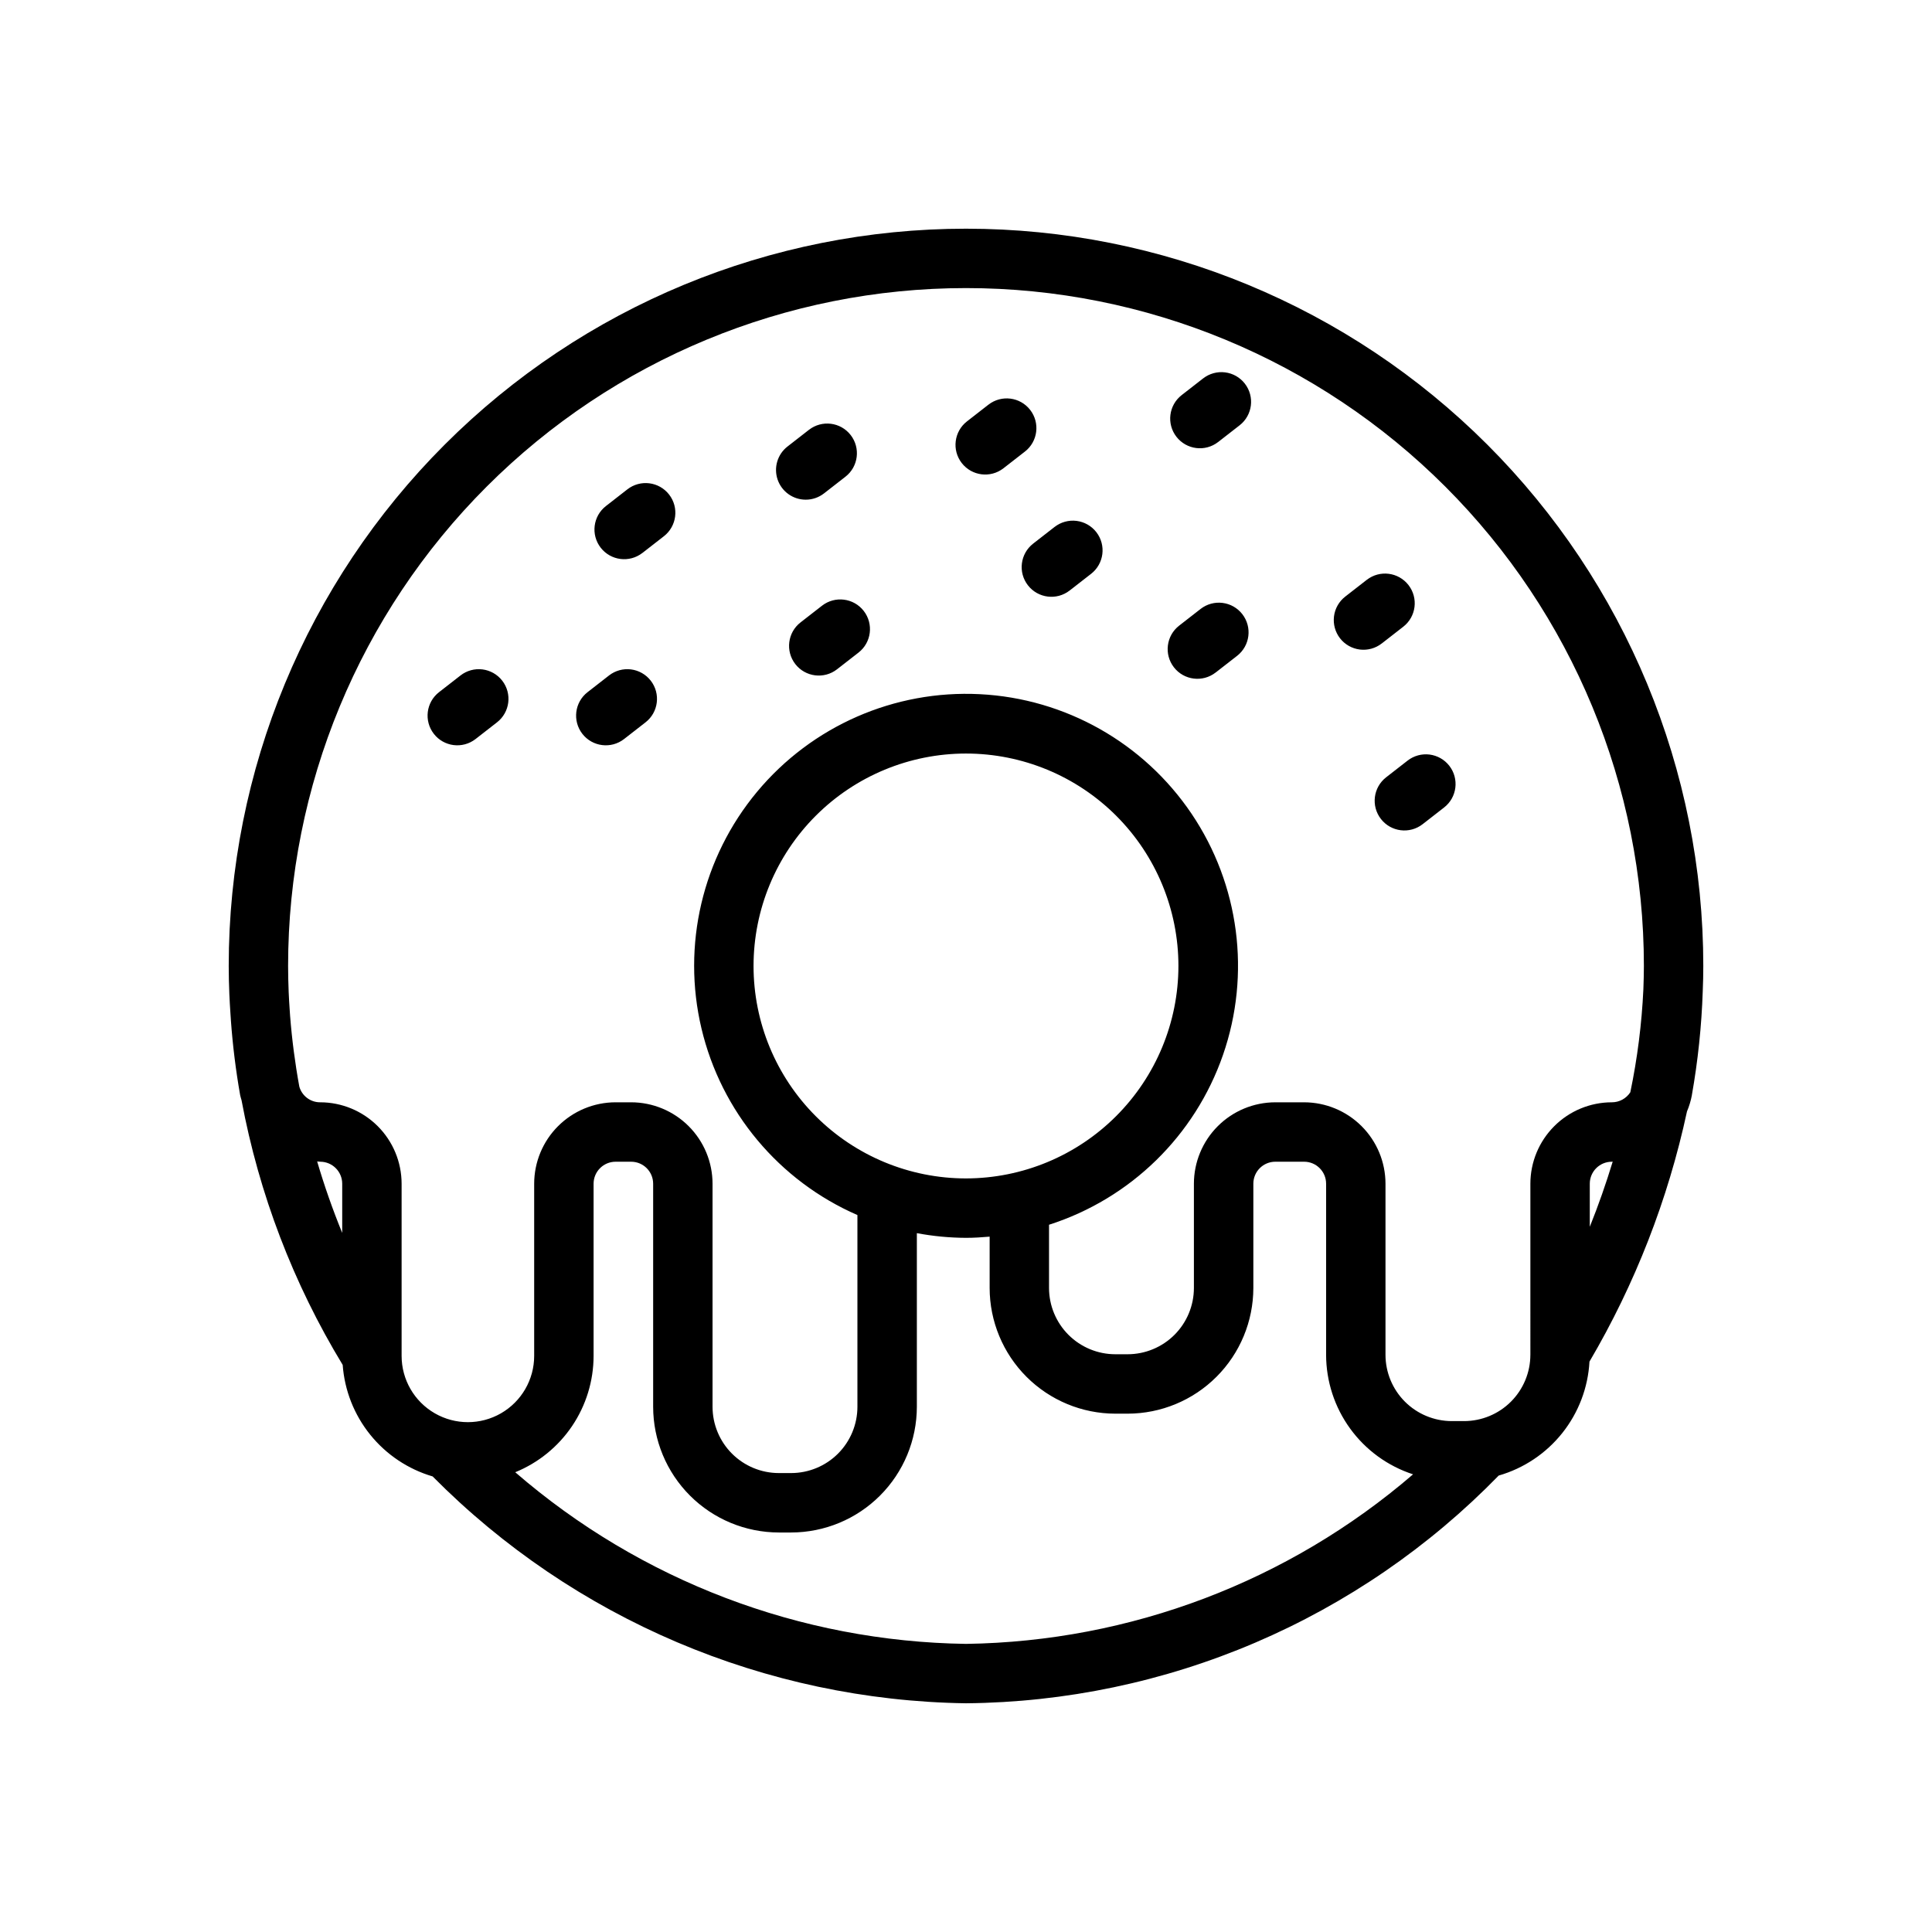 <?xml version="1.0" encoding="UTF-8"?>
<!-- Uploaded to: SVG Repo, www.svgrepo.com, Generator: SVG Repo Mixer Tools -->
<svg fill="#000000" width="800px" height="800px" version="1.1" viewBox="144 144 512 512" xmlns="http://www.w3.org/2000/svg">
 <path d="m592.36 434.23c1.609-9.086 2.574-18.273 2.883-27.496 0.098-2.266 0.145-4.512 0.148-6.738 0-51.824-20.586-101.52-57.227-138.16-36.645-36.645-86.344-57.23-138.16-57.23-51.824 0-101.52 20.586-138.16 57.23-36.645 36.641-57.23 86.34-57.23 138.16 0 2.492 0.062 5 0.168 7.512 0.066 1.676 0.176 3.348 0.285 5.019 0.043 0.602 0.074 1.203 0.121 1.805h-0.004c0.48 6.672 1.301 13.309 2.461 19.895 0.082 0.457 0.25 0.879 0.359 1.324h0.004c4.625 24.816 13.707 48.586 26.809 70.16 0.492 6.766 3.039 13.223 7.297 18.5 4.258 5.281 10.027 9.141 16.535 11.055 37.43 37.773 88.184 59.359 141.36 60.121 26.348-0.242 52.387-5.699 76.613-16.055 24.23-10.359 46.164-25.414 64.547-44.293 6.648-1.914 12.535-5.852 16.848-11.262 4.309-5.41 6.832-12.031 7.211-18.938 12.094-20.578 20.816-42.957 25.84-66.293 0.586-1.387 1.023-2.836 1.301-4.316zm-357.67 36.5c-2.535-6.195-4.75-12.516-6.641-18.938 0.273 0.012 0.535 0.07 0.809 0.07l0.004 0.004c3.215 0.004 5.824 2.609 5.828 5.824zm45.848 63.43c6.133-2.5 11.383-6.766 15.082-12.258 3.699-5.488 5.68-11.957 5.688-18.578v-45.633c0.004-3.215 2.613-5.82 5.828-5.824h4.129c3.215 0.004 5.824 2.609 5.828 5.824v59.121c0.008 8.832 3.523 17.301 9.766 23.543 6.246 6.246 14.711 9.758 23.543 9.77h3.262c8.832-0.012 17.301-3.523 23.543-9.77 6.246-6.242 9.758-14.711 9.77-23.543v-46.016c4.293 0.809 8.656 1.223 13.027 1.242 2.113 0 4.195-0.137 6.262-0.316v13.605-0.004c0.008 8.832 3.523 17.301 9.766 23.543 6.246 6.246 14.711 9.758 23.543 9.77h3.262c8.832-0.012 17.301-3.523 23.543-9.77 6.246-6.242 9.758-14.711 9.77-23.543v-27.633c0-3.215 2.606-5.82 5.82-5.824h7.637c3.215 0.004 5.824 2.609 5.824 5.824v45.348c0.012 7.035 2.246 13.887 6.387 19.574 4.141 5.691 9.973 9.926 16.66 12.098-33 28.406-74.938 44.309-118.47 44.934-43.938-0.625-86.242-16.73-119.46-45.484zm119.46-77.867c-14.934 0-29.254-5.93-39.812-16.488s-16.488-24.879-16.488-39.809c0-14.934 5.93-29.254 16.488-39.812s24.879-16.488 39.812-16.488c14.93 0 29.25 5.93 39.809 16.488s16.488 24.879 16.488 39.812c-0.016 14.926-5.953 29.234-16.508 39.789-10.555 10.555-24.863 16.492-39.789 16.508zm149.57 46.742-0.004 0.004c-0.004 4.656-1.855 9.121-5.148 12.414s-7.762 5.144-12.418 5.152h-3.262c-4.656-0.008-9.121-1.859-12.418-5.152-3.293-3.293-5.144-7.758-5.148-12.414v-45.348c-0.008-5.719-2.281-11.199-6.324-15.242-4.047-4.047-9.527-6.32-15.246-6.328h-7.637c-5.715 0.008-11.199 2.285-15.242 6.328-4.043 4.043-6.316 9.527-6.324 15.242v27.633c-0.004 4.66-1.855 9.125-5.148 12.418-3.293 3.293-7.758 5.144-12.418 5.148h-3.262c-4.656-0.004-9.121-1.855-12.414-5.148-3.293-3.293-5.148-7.758-5.152-12.418v-16.754c21.598-6.914 38.68-23.594 46.109-45.02 7.43-21.426 4.34-45.098-8.336-63.902-12.68-18.801-33.465-30.539-56.113-31.684-22.648-1.148-44.516 8.434-59.027 25.863-14.508 17.426-19.969 40.668-14.738 62.73 5.231 22.066 20.543 40.383 41.328 49.445v50.809c-0.004 4.66-1.855 9.125-5.148 12.418s-7.758 5.144-12.418 5.148h-3.262c-4.656-0.004-9.121-1.855-12.414-5.148s-5.148-7.758-5.152-12.418v-59.121c-0.008-5.719-2.281-11.199-6.324-15.242-4.043-4.047-9.527-6.32-15.246-6.328h-4.129c-5.719 0.008-11.199 2.281-15.246 6.328-4.043 4.043-6.316 9.523-6.324 15.242v45.633c0 6.273-3.348 12.074-8.785 15.211-5.434 3.137-12.129 3.137-17.562 0-5.438-3.137-8.785-8.938-8.785-15.211v-45.633c-0.008-5.719-2.281-11.199-6.324-15.242-4.047-4.047-9.527-6.32-15.246-6.328-2.57 0.02-4.832-1.68-5.535-4.152-1.137-6.199-1.953-12.457-2.445-18.742-0.043-0.578-0.078-1.156-0.117-1.734-0.105-1.531-0.199-3.059-0.262-4.582-0.09-2.305-0.152-4.613-0.152-6.914 0-47.648 18.93-93.344 52.621-127.03 33.688-33.691 79.383-52.621 127.03-52.621 47.645 0 93.34 18.93 127.03 52.621 33.691 33.688 52.617 79.383 52.617 127.03 0 2.059-0.066 4.121-0.137 6.184-0.43 9.168-1.586 18.289-3.457 27.277-1.078 1.668-2.93 2.676-4.918 2.664-5.719 0.008-11.199 2.281-15.242 6.328-4.047 4.043-6.32 9.523-6.328 15.242zm21.816-51.195c-1.77 5.812-3.789 11.59-6.074 17.27v-11.418c0-3.215 2.609-5.82 5.824-5.824 0.086 0 0.164-0.023 0.246-0.023zm-294.29-127.46c2.668 3.434 2.047 8.379-1.383 11.047l-5.691 4.43c-3.434 2.668-8.379 2.047-11.047-1.383-2.672-3.434-2.051-8.379 1.383-11.047l5.691-4.43c1.648-1.281 3.738-1.855 5.809-1.598 2.074 0.262 3.957 1.332 5.238 2.981zm39.359 0c2.668 3.434 2.051 8.379-1.383 11.047l-5.691 4.43c-3.434 2.668-8.379 2.047-11.047-1.383-2.668-3.434-2.051-8.379 1.383-11.047l5.691-4.43c1.648-1.281 3.738-1.855 5.812-1.598 2.07 0.262 3.953 1.332 5.234 2.981zm4.867-49.324v0.004c2.668 3.43 2.047 8.375-1.383 11.047l-5.691 4.43-0.004-0.004c-3.43 2.668-8.375 2.051-11.047-1.383-2.668-3.434-2.047-8.379 1.387-11.047l5.691-4.43c1.648-1.281 3.738-1.855 5.809-1.594 2.074 0.258 3.957 1.332 5.238 2.981zm51.574 30.84c2.668 3.434 2.051 8.379-1.383 11.047l-5.695 4.43c-3.434 2.668-8.379 2.047-11.047-1.383-2.668-3.434-2.051-8.379 1.383-11.047l5.695-4.43c3.434-2.664 8.379-2.047 11.047 1.383zm-15.367-29.477c-3.363 0-6.356-2.133-7.449-5.316-1.09-3.184-0.043-6.707 2.613-8.77l5.691-4.43h0.004c3.434-2.668 8.379-2.051 11.047 1.383 2.668 3.434 2.047 8.379-1.383 11.047l-5.691 4.43h-0.004c-1.379 1.074-3.078 1.656-4.828 1.656zm58.086-12.75-5.691 4.43c-3.43 2.668-8.379 2.047-11.047-1.387-2.668-3.43-2.047-8.379 1.387-11.047l5.691-4.43v0.004c3.434-2.668 8.379-2.051 11.047 1.383 2.668 3.434 2.047 8.379-1.383 11.047zm18.922 21.352c2.668 3.434 2.047 8.379-1.383 11.047l-5.691 4.43h-0.004c-3.43 2.668-8.379 2.047-11.047-1.387-2.668-3.43-2.047-8.375 1.387-11.047l5.691-4.43v0.004c1.648-1.281 3.738-1.855 5.809-1.598 2.074 0.262 3.957 1.332 5.238 2.981zm39.359-39.359c2.668 3.434 2.047 8.379-1.383 11.047l-5.691 4.43v-0.004c-3.434 2.672-8.379 2.051-11.051-1.383-2.668-3.434-2.047-8.379 1.387-11.047l5.691-4.43v0.004c1.648-1.281 3.738-1.855 5.809-1.598 2.074 0.258 3.957 1.332 5.238 2.981zm-0.668 61.094c2.668 3.43 2.047 8.375-1.383 11.047l-5.691 4.43-0.004-0.004c-3.43 2.668-8.379 2.051-11.047-1.383-2.668-3.434-2.047-8.379 1.387-11.047l5.691-4.43c1.648-1.281 3.738-1.855 5.809-1.594 2.074 0.258 3.957 1.332 5.238 2.981zm36.957 7.766v-0.004c-1.648 1.289-3.742 1.871-5.816 1.613-2.078-0.258-3.965-1.328-5.25-2.981-1.281-1.652-1.855-3.746-1.594-5.824 0.262-2.074 1.34-3.957 2.996-5.238l5.691-4.43 0.004 0.004c3.43-2.672 8.375-2.051 11.047 1.383 2.668 3.434 2.047 8.379-1.387 11.047zm17.902 32.422c2.664 3.434 2.047 8.379-1.387 11.047l-5.691 4.43c-3.434 2.668-8.379 2.051-11.047-1.383-2.668-3.434-2.051-8.379 1.383-11.047l5.691-4.43c1.648-1.281 3.742-1.855 5.812-1.598 2.07 0.262 3.957 1.332 5.238 2.981z"/>
</svg>